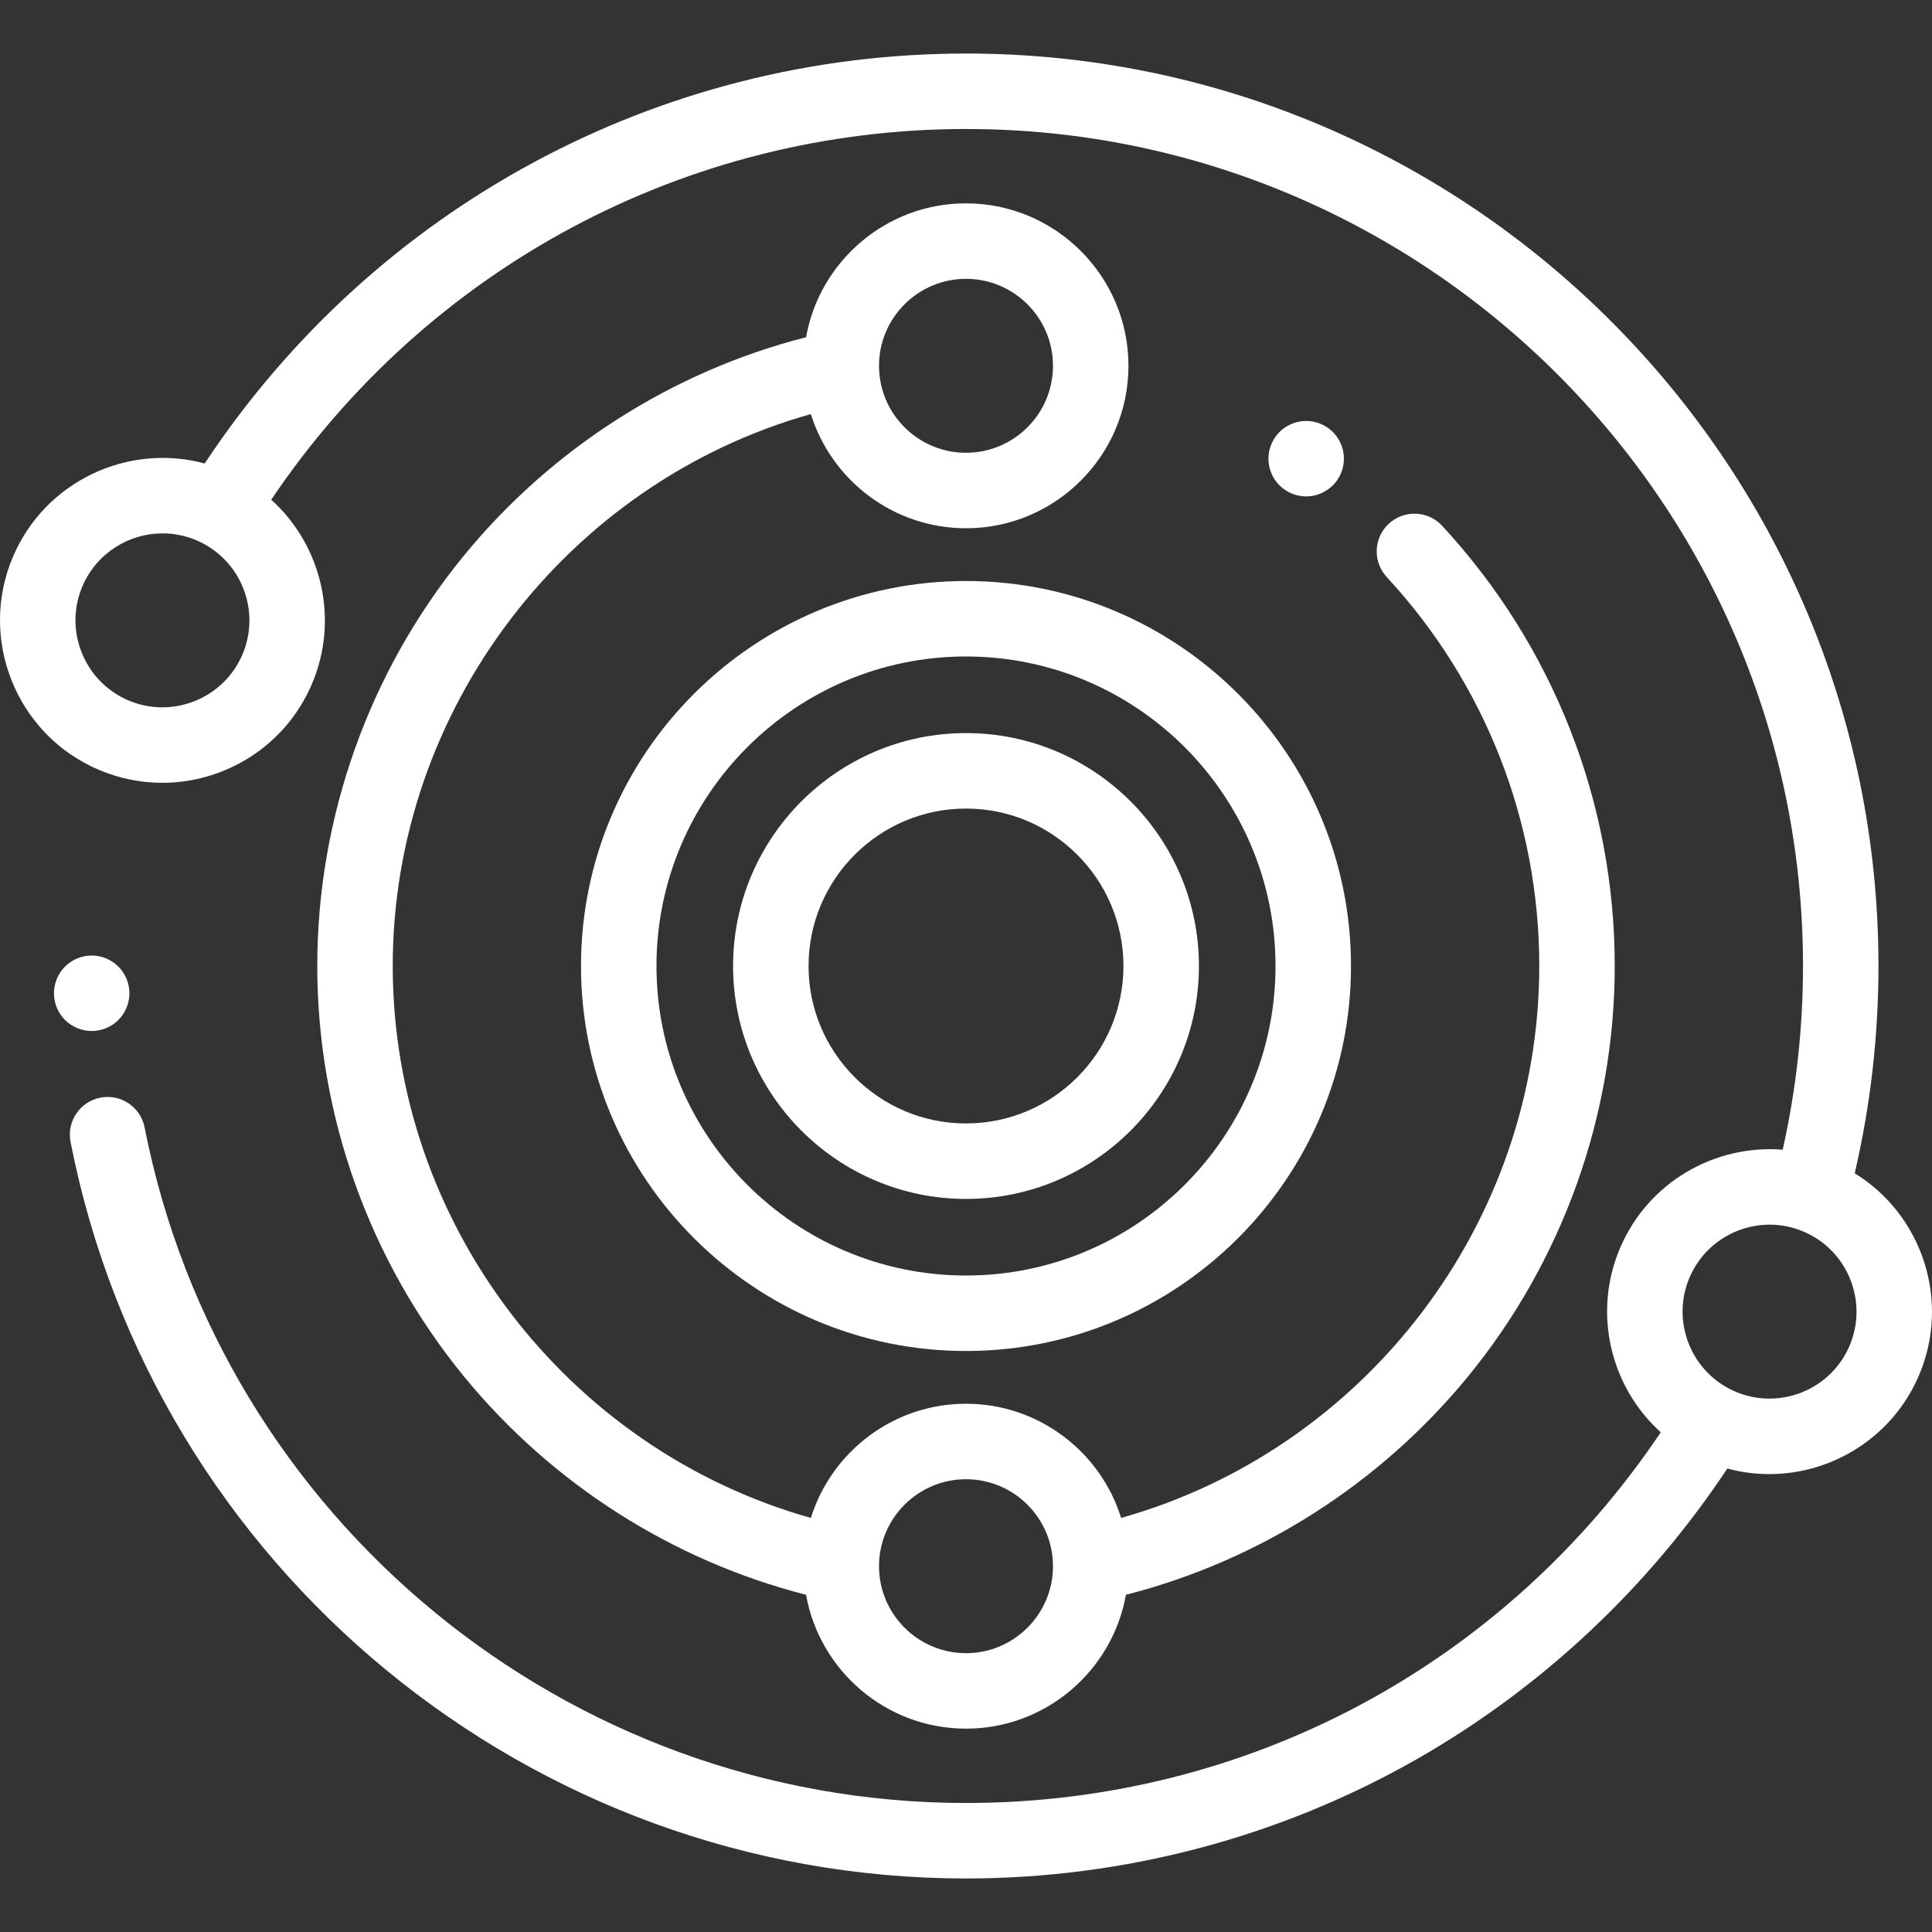 <?xml version="1.0" encoding="UTF-8" standalone="no"?>
<!DOCTYPE svg PUBLIC "-//W3C//DTD SVG 1.1//EN" "http://www.w3.org/Graphics/SVG/1.1/DTD/svg11.dtd">
<svg width="100%" height="100%" viewBox="0 0 512 512" version="1.1" xmlns="http://www.w3.org/2000/svg" xmlns:xlink="http://www.w3.org/1999/xlink" xml:space="preserve" xmlns:serif="http://www.serif.com/" style="fill-rule:evenodd;clip-rule:evenodd;stroke-linejoin:round;stroke-miterlimit:2;">
    <rect x="0" y="0" width="512" height="512" fill="#333333" stroke="none"/>
    <g>
        <g>
            <path d="M34.103,261.27C33.973,260.63 33.783,260 33.533,259.4C33.283,258.8 32.973,258.22 32.613,257.68C32.253,257.13 31.833,256.62 31.373,256.16C30.913,255.69 30.393,255.28 29.853,254.91C29.303,254.55 28.723,254.24 28.123,253.99C27.523,253.74 26.893,253.55 26.253,253.42C24.963,253.16 23.633,253.16 22.343,253.42C21.703,253.55 21.073,253.74 20.473,253.99C19.873,254.24 19.293,254.55 18.743,254.91C18.203,255.28 17.693,255.69 17.223,256.16C16.763,256.62 16.353,257.13 15.983,257.68C15.623,258.22 15.313,258.8 15.063,259.4C14.813,260.01 14.623,260.63 14.493,261.27C14.363,261.92 14.303,262.58 14.303,263.23C14.303,263.88 14.362,264.54 14.493,265.18C14.623,265.82 14.813,266.45 15.063,267.05C15.313,267.65 15.623,268.24 15.983,268.78C16.353,269.33 16.763,269.84 17.223,270.3C17.693,270.76 18.203,271.18 18.743,271.54C19.292,271.9 19.872,272.21 20.472,272.46C21.072,272.71 21.702,272.9 22.342,273.03C22.992,273.16 23.642,273.23 24.303,273.23C24.953,273.23 25.603,273.16 26.253,273.03C26.893,272.9 27.523,272.71 28.123,272.46C28.723,272.21 29.303,271.9 29.853,271.54C30.393,271.18 30.913,270.76 31.373,270.3C31.833,269.84 32.253,269.33 32.613,268.78C32.973,268.24 33.283,267.65 33.533,267.05C33.783,266.45 33.973,265.82 34.103,265.18C34.233,264.54 34.303,263.88 34.303,263.23C34.303,262.58 34.233,261.92 34.103,261.27Z" style="fill:white;fill-rule:nonzero;"/>
        </g>
    </g>
    <g>
        <g>
            <path d="M355.954,119.595C355.824,118.965 355.634,118.335 355.384,117.725C355.134,117.125 354.824,116.545 354.464,116.005C354.094,115.455 353.684,114.945 353.214,114.485C352.754,114.025 352.244,113.605 351.694,113.245C351.154,112.885 350.574,112.575 349.974,112.325C349.374,112.075 348.744,111.875 348.104,111.755C346.814,111.495 345.484,111.495 344.194,111.755C343.554,111.875 342.924,112.075 342.324,112.325C341.714,112.575 341.134,112.885 340.594,113.245C340.044,113.605 339.534,114.025 339.074,114.485C338.614,114.945 338.194,115.455 337.834,116.005C337.474,116.545 337.164,117.125 336.914,117.725C336.664,118.335 336.474,118.965 336.344,119.595C336.214,120.245 336.144,120.905 336.144,121.556C336.144,122.206 336.214,122.866 336.344,123.506C336.474,124.146 336.664,124.776 336.914,125.376C337.164,125.986 337.474,126.566 337.834,127.106C338.194,127.656 338.614,128.166 339.074,128.626C339.534,129.086 340.044,129.506 340.594,129.866C341.134,130.226 341.714,130.536 342.324,130.786C342.924,131.036 343.554,131.226 344.194,131.356C344.834,131.486 345.494,131.556 346.144,131.556C346.804,131.556 347.454,131.486 348.104,131.356C348.744,131.226 349.374,131.036 349.974,130.786C350.574,130.536 351.154,130.226 351.694,129.866C352.244,129.506 352.754,129.086 353.214,128.626C353.684,128.166 354.094,127.656 354.464,127.106C354.824,126.566 355.134,125.986 355.384,125.376C355.634,124.776 355.824,124.146 355.954,123.506C356.084,122.866 356.144,122.206 356.144,121.556C356.144,120.906 356.084,120.246 355.954,119.595Z" style="fill:white;fill-rule:nonzero;"/>
        </g>
    </g>
    <g>
        <g>
            <path d="M256,153.973C199.742,153.973 153.973,199.743 153.973,256C153.973,312.258 199.743,358.027 256,358.027C312.257,358.027 358.027,312.258 358.027,256C358.027,199.742 312.258,153.973 256,153.973ZM256,338.026C210.77,338.026 173.974,301.23 173.974,256C173.974,210.77 210.77,173.974 256,173.974C301.23,173.974 338.026,210.77 338.026,256C338.026,301.23 301.23,338.026 256,338.026Z" style="fill:white;fill-rule:nonzero;"/>
        </g>
    </g>
    <g>
        <g>
            <path d="M256,194.275C221.964,194.275 194.274,221.965 194.274,256C194.274,290.036 221.964,317.726 256,317.726C290.036,317.726 317.726,290.036 317.726,256C317.725,221.965 290.036,194.275 256,194.275ZM256,297.725C232.993,297.725 214.275,279.007 214.275,255.999C214.275,232.992 232.993,214.275 256,214.275C279.007,214.275 297.725,232.993 297.725,255.999C297.725,279.007 279.007,297.725 256,297.725Z" style="fill:white;fill-rule:nonzero;"/>
        </g>
    </g>
    <g>
        <g>
            <path d="M382.18,139.34C378.43,135.286 372.103,135.04 368.049,138.791C363.995,142.542 363.749,148.869 367.5,152.922C393.566,181.095 407.921,217.702 407.921,256C407.921,324.035 361.879,384.032 297.113,402.269C291.653,384.756 275.288,372.007 256.001,372.007C236.714,372.007 220.349,384.756 214.889,402.269C150.116,384.033 104.08,324.051 104.08,256C104.08,188.06 150.156,127.971 214.888,109.732C220.348,127.245 236.713,139.993 256,139.993C279.739,139.993 299.052,120.68 299.052,96.941C299.052,73.202 279.739,53.89 256,53.89C234.844,53.89 217.205,69.229 213.616,89.368C178.208,98.397 146.156,118.831 122.834,147.371C97.843,177.954 84.08,216.532 84.08,255.999C84.08,295.615 97.936,334.308 123.097,364.948C146.407,393.334 178.34,413.633 213.615,422.63C217.203,442.771 234.844,458.109 255.999,458.109C277.155,458.109 294.795,442.77 298.384,422.63C333.678,413.629 365.629,393.31 388.941,364.903C414.077,334.271 427.92,295.595 427.92,256C427.92,212.652 411.676,171.221 382.18,139.34ZM256,73.891C268.71,73.891 279.051,84.231 279.051,96.942C279.051,109.653 268.71,119.993 256,119.993C243.29,119.993 232.949,109.653 232.949,96.942C232.949,84.232 243.29,73.891 256,73.891ZM256,438.11C243.29,438.11 232.949,427.77 232.949,415.059C232.949,402.349 243.289,392.008 256,392.008C268.71,392.008 279.051,402.348 279.051,415.059C279.051,427.769 268.711,438.11 256,438.11Z" style="fill:white;fill-rule:nonzero;"/>
        </g>
    </g>
    <g>
        <g>
            <path d="M491.518,310.934C495.698,292.999 497.814,274.557 497.814,256C497.814,122.663 389.336,14.185 255.999,14.185C174.631,14.185 99.291,54.778 54.242,122.827C33.919,117.341 12.057,127.5 3.502,147.39C-5.878,169.197 4.232,194.57 26.039,203.949C31.567,206.327 37.322,207.452 42.991,207.452C59.68,207.452 75.596,197.691 82.599,181.412C90.065,164.054 85.182,144.438 71.882,132.425C113.325,70.858 181.945,34.185 256,34.185C378.308,34.185 477.814,133.69 477.814,255.999C477.814,272.439 476.005,288.774 472.432,304.684C454.531,303.246 436.882,313.197 429.401,330.587C421.934,347.946 426.818,367.564 440.121,379.577C398.69,441.257 330.501,477.812 255.999,477.812C150.218,477.812 58.673,402.518 38.324,298.781C37.261,293.362 32.01,289.829 26.586,290.893C21.167,291.956 17.635,297.211 18.698,302.631C40.883,415.728 140.681,497.814 255.998,497.814C297.936,497.814 339.282,486.859 375.569,466.133C408.521,447.311 436.8,420.803 457.754,389.173C461.444,390.169 465.183,390.649 468.887,390.649C485.577,390.649 501.492,380.887 508.494,364.609C517.039,344.751 509.417,321.937 491.518,310.934ZM64.226,173.51C59.202,185.186 45.616,190.597 33.942,185.576C22.267,180.554 16.853,166.968 21.876,155.292C25.625,146.576 34.146,141.35 43.083,141.35C46.117,141.35 49.2,141.953 52.159,143.226C63.835,148.249 69.248,161.834 64.226,173.51ZM490.124,356.707C485.101,368.382 471.517,373.796 459.841,368.773L459.842,368.773C448.166,363.751 442.752,350.165 447.775,338.489C452.798,326.814 466.384,321.399 478.058,326.423C489.732,331.446 495.146,345.031 490.124,356.707Z" style="fill:white;fill-rule:nonzero;"/>
        </g>
    </g>
</svg>
